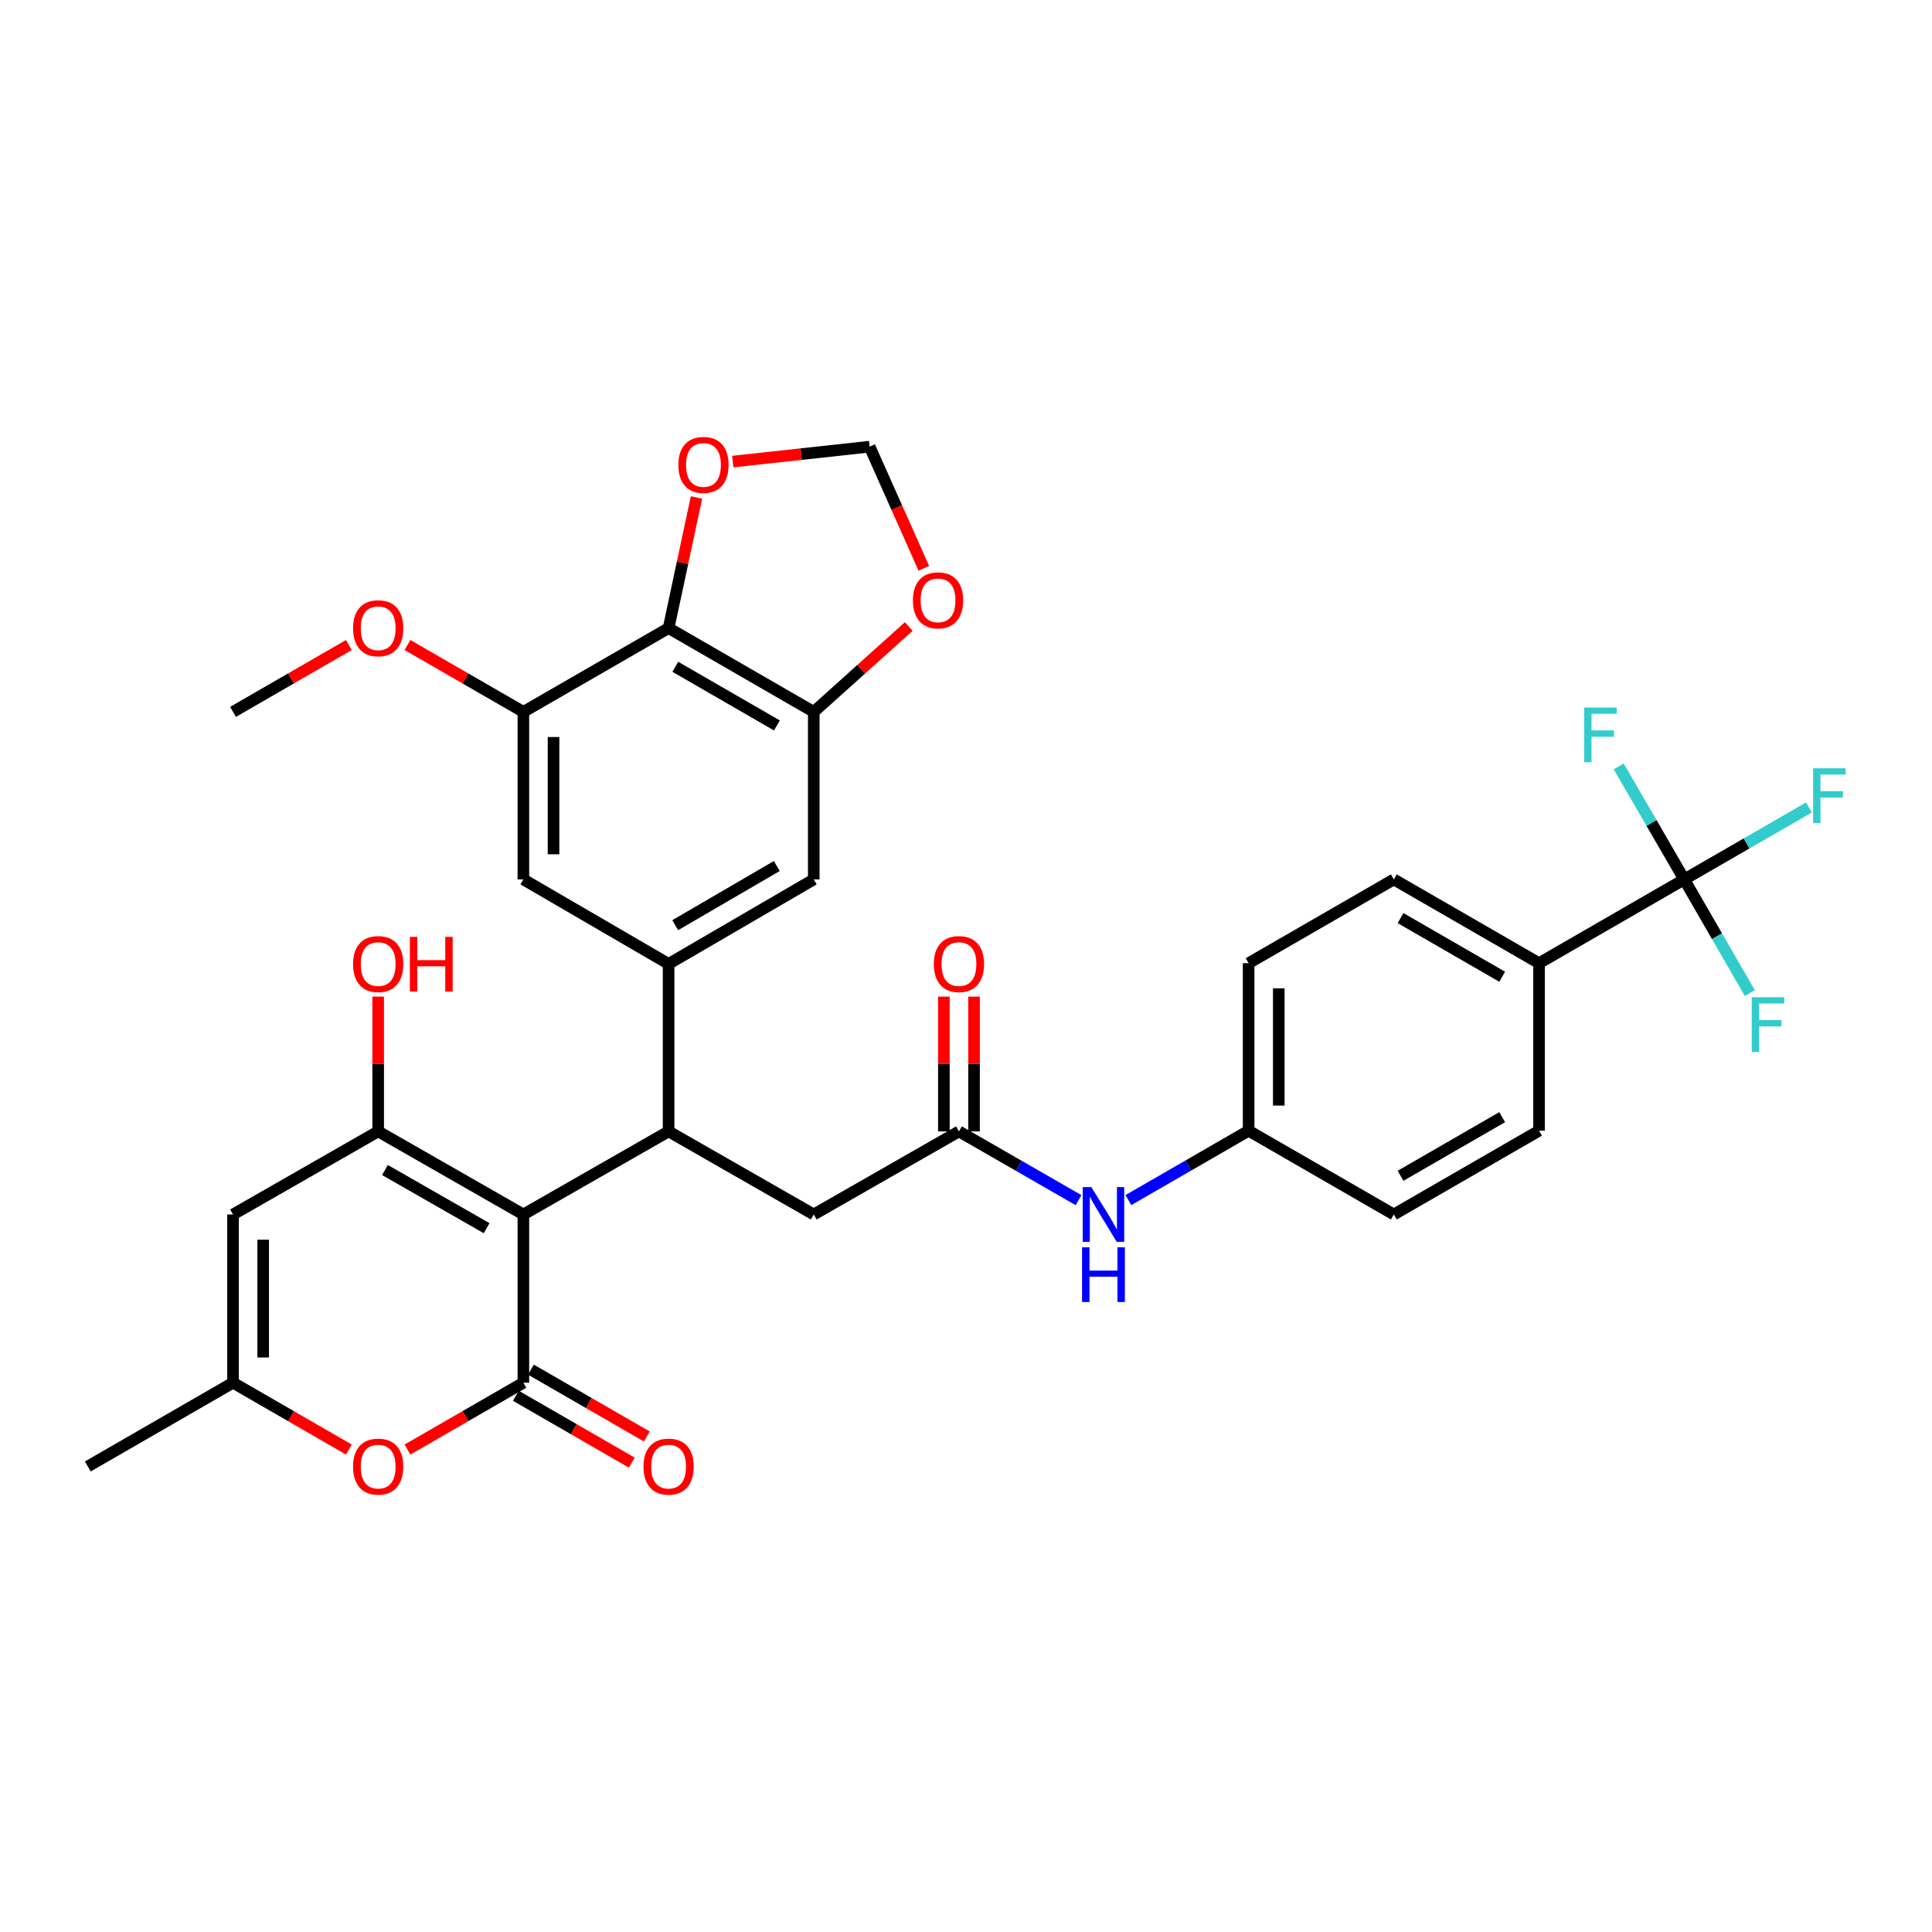 <?xml version='1.0' encoding='iso-8859-1'?>
<svg version='1.1' baseProfile='full'
              xmlns='http://www.w3.org/2000/svg'
                      xmlns:rdkit='http://www.rdkit.org/xml'
                      xmlns:xlink='http://www.w3.org/1999/xlink'
                  xml:space='preserve'
width='1000px' height='1000px' viewBox='0 0 1000 1000'>
<!-- END OF HEADER -->
<rect style='opacity:1.0;fill:#FFFFFF;stroke:none' width='1000' height='1000' x='0' y='0'> </rect>
<path class='bond-0' d='M 270.9,628.613 L 270.9,715.685' style='fill:none;fill-rule:evenodd;stroke:#000000;stroke-width:6px;stroke-linecap:butt;stroke-linejoin:miter;stroke-opacity:1' />
<path class='bond-1' d='M 270.9,628.613 L 195.743,585.61' style='fill:none;fill-rule:evenodd;stroke:#000000;stroke-width:6px;stroke-linecap:butt;stroke-linejoin:miter;stroke-opacity:1' />
<path class='bond-1' d='M 251.875,635.711 L 199.265,605.609' style='fill:none;fill-rule:evenodd;stroke:#000000;stroke-width:6px;stroke-linecap:butt;stroke-linejoin:miter;stroke-opacity:1' />
<path class='bond-2' d='M 270.9,628.613 L 346.066,585.61' style='fill:none;fill-rule:evenodd;stroke:#000000;stroke-width:6px;stroke-linecap:butt;stroke-linejoin:miter;stroke-opacity:1' />
<path class='bond-5' d='M 270.9,715.685 L 240.906,732.986' style='fill:none;fill-rule:evenodd;stroke:#000000;stroke-width:6px;stroke-linecap:butt;stroke-linejoin:miter;stroke-opacity:1' />
<path class='bond-5' d='M 240.906,732.986 L 210.912,750.286' style='fill:none;fill-rule:evenodd;stroke:#FF0000;stroke-width:6px;stroke-linecap:butt;stroke-linejoin:miter;stroke-opacity:1' />
<path class='bond-18' d='M 267.001,722.446 L 297,739.747' style='fill:none;fill-rule:evenodd;stroke:#000000;stroke-width:6px;stroke-linecap:butt;stroke-linejoin:miter;stroke-opacity:1' />
<path class='bond-18' d='M 297,739.747 L 326.998,757.047' style='fill:none;fill-rule:evenodd;stroke:#FF0000;stroke-width:6px;stroke-linecap:butt;stroke-linejoin:miter;stroke-opacity:1' />
<path class='bond-18' d='M 274.8,708.925 L 304.798,726.225' style='fill:none;fill-rule:evenodd;stroke:#000000;stroke-width:6px;stroke-linecap:butt;stroke-linejoin:miter;stroke-opacity:1' />
<path class='bond-18' d='M 304.798,726.225 L 334.796,743.526' style='fill:none;fill-rule:evenodd;stroke:#FF0000;stroke-width:6px;stroke-linecap:butt;stroke-linejoin:miter;stroke-opacity:1' />
<path class='bond-4' d='M 195.743,585.61 L 120.612,628.613' style='fill:none;fill-rule:evenodd;stroke:#000000;stroke-width:6px;stroke-linecap:butt;stroke-linejoin:miter;stroke-opacity:1' />
<path class='bond-22' d='M 195.743,585.61 L 195.743,550.729' style='fill:none;fill-rule:evenodd;stroke:#000000;stroke-width:6px;stroke-linecap:butt;stroke-linejoin:miter;stroke-opacity:1' />
<path class='bond-22' d='M 195.743,550.729 L 195.743,515.847' style='fill:none;fill-rule:evenodd;stroke:#FF0000;stroke-width:6px;stroke-linecap:butt;stroke-linejoin:miter;stroke-opacity:1' />
<path class='bond-3' d='M 346.066,585.61 L 346.066,498.92' style='fill:none;fill-rule:evenodd;stroke:#000000;stroke-width:6px;stroke-linecap:butt;stroke-linejoin:miter;stroke-opacity:1' />
<path class='bond-14' d='M 346.066,585.61 L 421.198,628.613' style='fill:none;fill-rule:evenodd;stroke:#000000;stroke-width:6px;stroke-linecap:butt;stroke-linejoin:miter;stroke-opacity:1' />
<path class='bond-12' d='M 346.066,498.92 L 421.198,455.18' style='fill:none;fill-rule:evenodd;stroke:#000000;stroke-width:6px;stroke-linecap:butt;stroke-linejoin:miter;stroke-opacity:1' />
<path class='bond-12' d='M 349.483,478.869 L 402.075,448.251' style='fill:none;fill-rule:evenodd;stroke:#000000;stroke-width:6px;stroke-linecap:butt;stroke-linejoin:miter;stroke-opacity:1' />
<path class='bond-13' d='M 346.066,498.92 L 270.9,455.18' style='fill:none;fill-rule:evenodd;stroke:#000000;stroke-width:6px;stroke-linecap:butt;stroke-linejoin:miter;stroke-opacity:1' />
<path class='bond-34' d='M 120.612,628.613 L 120.612,715.685' style='fill:none;fill-rule:evenodd;stroke:#000000;stroke-width:6px;stroke-linecap:butt;stroke-linejoin:miter;stroke-opacity:1' />
<path class='bond-34' d='M 136.221,641.674 L 136.221,702.625' style='fill:none;fill-rule:evenodd;stroke:#000000;stroke-width:6px;stroke-linecap:butt;stroke-linejoin:miter;stroke-opacity:1' />
<path class='bond-9' d='M 180.575,750.283 L 150.593,732.984' style='fill:none;fill-rule:evenodd;stroke:#FF0000;stroke-width:6px;stroke-linecap:butt;stroke-linejoin:miter;stroke-opacity:1' />
<path class='bond-9' d='M 150.593,732.984 L 120.612,715.685' style='fill:none;fill-rule:evenodd;stroke:#000000;stroke-width:6px;stroke-linecap:butt;stroke-linejoin:miter;stroke-opacity:1' />
<path class='bond-6' d='M 871.751,455.18 L 796.603,498.547' style='fill:none;fill-rule:evenodd;stroke:#000000;stroke-width:6px;stroke-linecap:butt;stroke-linejoin:miter;stroke-opacity:1' />
<path class='bond-23' d='M 871.751,455.18 L 854.803,425.944' style='fill:none;fill-rule:evenodd;stroke:#000000;stroke-width:6px;stroke-linecap:butt;stroke-linejoin:miter;stroke-opacity:1' />
<path class='bond-23' d='M 854.803,425.944 L 837.855,396.708' style='fill:none;fill-rule:evenodd;stroke:#33CCCC;stroke-width:6px;stroke-linecap:butt;stroke-linejoin:miter;stroke-opacity:1' />
<path class='bond-24' d='M 871.751,455.18 L 888.723,484.59' style='fill:none;fill-rule:evenodd;stroke:#000000;stroke-width:6px;stroke-linecap:butt;stroke-linejoin:miter;stroke-opacity:1' />
<path class='bond-24' d='M 888.723,484.59 L 905.695,514' style='fill:none;fill-rule:evenodd;stroke:#33CCCC;stroke-width:6px;stroke-linecap:butt;stroke-linejoin:miter;stroke-opacity:1' />
<path class='bond-25' d='M 871.751,455.18 L 904.027,436.56' style='fill:none;fill-rule:evenodd;stroke:#000000;stroke-width:6px;stroke-linecap:butt;stroke-linejoin:miter;stroke-opacity:1' />
<path class='bond-25' d='M 904.027,436.56 L 936.303,417.939' style='fill:none;fill-rule:evenodd;stroke:#33CCCC;stroke-width:6px;stroke-linecap:butt;stroke-linejoin:miter;stroke-opacity:1' />
<path class='bond-7' d='M 346.066,325.105 L 421.198,368.472' style='fill:none;fill-rule:evenodd;stroke:#000000;stroke-width:6px;stroke-linecap:butt;stroke-linejoin:miter;stroke-opacity:1' />
<path class='bond-7' d='M 349.533,345.129 L 402.125,375.486' style='fill:none;fill-rule:evenodd;stroke:#000000;stroke-width:6px;stroke-linecap:butt;stroke-linejoin:miter;stroke-opacity:1' />
<path class='bond-15' d='M 346.066,325.105 L 353.283,291.296' style='fill:none;fill-rule:evenodd;stroke:#000000;stroke-width:6px;stroke-linecap:butt;stroke-linejoin:miter;stroke-opacity:1' />
<path class='bond-15' d='M 353.283,291.296 L 360.5,257.486' style='fill:none;fill-rule:evenodd;stroke:#FF0000;stroke-width:6px;stroke-linecap:butt;stroke-linejoin:miter;stroke-opacity:1' />
<path class='bond-35' d='M 346.066,325.105 L 270.9,368.472' style='fill:none;fill-rule:evenodd;stroke:#000000;stroke-width:6px;stroke-linecap:butt;stroke-linejoin:miter;stroke-opacity:1' />
<path class='bond-8' d='M 421.198,368.472 L 421.198,455.18' style='fill:none;fill-rule:evenodd;stroke:#000000;stroke-width:6px;stroke-linecap:butt;stroke-linejoin:miter;stroke-opacity:1' />
<path class='bond-17' d='M 421.198,368.472 L 445.78,346.379' style='fill:none;fill-rule:evenodd;stroke:#000000;stroke-width:6px;stroke-linecap:butt;stroke-linejoin:miter;stroke-opacity:1' />
<path class='bond-17' d='M 445.78,346.379 L 470.362,324.285' style='fill:none;fill-rule:evenodd;stroke:#FF0000;stroke-width:6px;stroke-linecap:butt;stroke-linejoin:miter;stroke-opacity:1' />
<path class='bond-32' d='M 120.612,715.685 L 45.455,759.035' style='fill:none;fill-rule:evenodd;stroke:#000000;stroke-width:6px;stroke-linecap:butt;stroke-linejoin:miter;stroke-opacity:1' />
<path class='bond-10' d='M 270.9,368.472 L 270.9,455.18' style='fill:none;fill-rule:evenodd;stroke:#000000;stroke-width:6px;stroke-linecap:butt;stroke-linejoin:miter;stroke-opacity:1' />
<path class='bond-10' d='M 286.509,381.478 L 286.509,442.174' style='fill:none;fill-rule:evenodd;stroke:#000000;stroke-width:6px;stroke-linecap:butt;stroke-linejoin:miter;stroke-opacity:1' />
<path class='bond-29' d='M 270.9,368.472 L 240.906,351.165' style='fill:none;fill-rule:evenodd;stroke:#000000;stroke-width:6px;stroke-linecap:butt;stroke-linejoin:miter;stroke-opacity:1' />
<path class='bond-29' d='M 240.906,351.165 L 210.912,333.858' style='fill:none;fill-rule:evenodd;stroke:#FF0000;stroke-width:6px;stroke-linecap:butt;stroke-linejoin:miter;stroke-opacity:1' />
<path class='bond-11' d='M 496.355,585.61 L 421.198,628.613' style='fill:none;fill-rule:evenodd;stroke:#000000;stroke-width:6px;stroke-linecap:butt;stroke-linejoin:miter;stroke-opacity:1' />
<path class='bond-19' d='M 496.355,585.61 L 527.303,603.404' style='fill:none;fill-rule:evenodd;stroke:#000000;stroke-width:6px;stroke-linecap:butt;stroke-linejoin:miter;stroke-opacity:1' />
<path class='bond-19' d='M 527.303,603.404 L 558.251,621.198' style='fill:none;fill-rule:evenodd;stroke:#0000FF;stroke-width:6px;stroke-linecap:butt;stroke-linejoin:miter;stroke-opacity:1' />
<path class='bond-21' d='M 504.16,585.61 L 504.16,550.729' style='fill:none;fill-rule:evenodd;stroke:#000000;stroke-width:6px;stroke-linecap:butt;stroke-linejoin:miter;stroke-opacity:1' />
<path class='bond-21' d='M 504.16,550.729 L 504.16,515.847' style='fill:none;fill-rule:evenodd;stroke:#FF0000;stroke-width:6px;stroke-linecap:butt;stroke-linejoin:miter;stroke-opacity:1' />
<path class='bond-21' d='M 488.551,585.61 L 488.551,550.729' style='fill:none;fill-rule:evenodd;stroke:#000000;stroke-width:6px;stroke-linecap:butt;stroke-linejoin:miter;stroke-opacity:1' />
<path class='bond-21' d='M 488.551,550.729 L 488.551,515.847' style='fill:none;fill-rule:evenodd;stroke:#FF0000;stroke-width:6px;stroke-linecap:butt;stroke-linejoin:miter;stroke-opacity:1' />
<path class='bond-36' d='M 379.275,238.912 L 414.696,235.052' style='fill:none;fill-rule:evenodd;stroke:#FF0000;stroke-width:6px;stroke-linecap:butt;stroke-linejoin:miter;stroke-opacity:1' />
<path class='bond-36' d='M 414.696,235.052 L 450.118,231.191' style='fill:none;fill-rule:evenodd;stroke:#000000;stroke-width:6px;stroke-linecap:butt;stroke-linejoin:miter;stroke-opacity:1' />
<path class='bond-16' d='M 796.603,498.547 L 721.446,455.18' style='fill:none;fill-rule:evenodd;stroke:#000000;stroke-width:6px;stroke-linecap:butt;stroke-linejoin:miter;stroke-opacity:1' />
<path class='bond-16' d='M 777.528,505.562 L 724.918,475.205' style='fill:none;fill-rule:evenodd;stroke:#000000;stroke-width:6px;stroke-linecap:butt;stroke-linejoin:miter;stroke-opacity:1' />
<path class='bond-37' d='M 796.603,498.547 L 796.603,585.255' style='fill:none;fill-rule:evenodd;stroke:#000000;stroke-width:6px;stroke-linecap:butt;stroke-linejoin:miter;stroke-opacity:1' />
<path class='bond-20' d='M 478.175,294.163 L 464.146,262.677' style='fill:none;fill-rule:evenodd;stroke:#FF0000;stroke-width:6px;stroke-linecap:butt;stroke-linejoin:miter;stroke-opacity:1' />
<path class='bond-20' d='M 464.146,262.677 L 450.118,231.191' style='fill:none;fill-rule:evenodd;stroke:#000000;stroke-width:6px;stroke-linecap:butt;stroke-linejoin:miter;stroke-opacity:1' />
<path class='bond-28' d='M 584.057,621.164 L 615.173,603.21' style='fill:none;fill-rule:evenodd;stroke:#0000FF;stroke-width:6px;stroke-linecap:butt;stroke-linejoin:miter;stroke-opacity:1' />
<path class='bond-28' d='M 615.173,603.21 L 646.288,585.255' style='fill:none;fill-rule:evenodd;stroke:#000000;stroke-width:6px;stroke-linecap:butt;stroke-linejoin:miter;stroke-opacity:1' />
<path class='bond-26' d='M 721.446,455.18 L 646.288,498.547' style='fill:none;fill-rule:evenodd;stroke:#000000;stroke-width:6px;stroke-linecap:butt;stroke-linejoin:miter;stroke-opacity:1' />
<path class='bond-27' d='M 796.603,585.255 L 721.446,628.613' style='fill:none;fill-rule:evenodd;stroke:#000000;stroke-width:6px;stroke-linecap:butt;stroke-linejoin:miter;stroke-opacity:1' />
<path class='bond-27' d='M 777.529,578.238 L 724.919,608.589' style='fill:none;fill-rule:evenodd;stroke:#000000;stroke-width:6px;stroke-linecap:butt;stroke-linejoin:miter;stroke-opacity:1' />
<path class='bond-30' d='M 646.288,585.255 L 721.446,628.613' style='fill:none;fill-rule:evenodd;stroke:#000000;stroke-width:6px;stroke-linecap:butt;stroke-linejoin:miter;stroke-opacity:1' />
<path class='bond-31' d='M 646.288,585.255 L 646.288,498.547' style='fill:none;fill-rule:evenodd;stroke:#000000;stroke-width:6px;stroke-linecap:butt;stroke-linejoin:miter;stroke-opacity:1' />
<path class='bond-31' d='M 661.897,572.249 L 661.897,511.553' style='fill:none;fill-rule:evenodd;stroke:#000000;stroke-width:6px;stroke-linecap:butt;stroke-linejoin:miter;stroke-opacity:1' />
<path class='bond-33' d='M 180.574,333.861 L 150.593,351.166' style='fill:none;fill-rule:evenodd;stroke:#FF0000;stroke-width:6px;stroke-linecap:butt;stroke-linejoin:miter;stroke-opacity:1' />
<path class='bond-33' d='M 150.593,351.166 L 120.612,368.472' style='fill:none;fill-rule:evenodd;stroke:#000000;stroke-width:6px;stroke-linecap:butt;stroke-linejoin:miter;stroke-opacity:1' />
<path  class='atom-6' d='M 182.743 759.115
Q 182.743 752.315, 186.103 748.515
Q 189.463 744.715, 195.743 744.715
Q 202.023 744.715, 205.383 748.515
Q 208.743 752.315, 208.743 759.115
Q 208.743 765.995, 205.343 769.915
Q 201.943 773.795, 195.743 773.795
Q 189.503 773.795, 186.103 769.915
Q 182.743 766.035, 182.743 759.115
M 195.743 770.595
Q 200.063 770.595, 202.383 767.715
Q 204.743 764.795, 204.743 759.115
Q 204.743 753.555, 202.383 750.755
Q 200.063 747.915, 195.743 747.915
Q 191.423 747.915, 189.063 750.715
Q 186.743 753.515, 186.743 759.115
Q 186.743 764.835, 189.063 767.715
Q 191.423 770.595, 195.743 770.595
' fill='#FF0000'/>
<path  class='atom-16' d='M 351.112 240.645
Q 351.112 233.845, 354.472 230.045
Q 357.832 226.245, 364.112 226.245
Q 370.392 226.245, 373.752 230.045
Q 377.112 233.845, 377.112 240.645
Q 377.112 247.525, 373.712 251.445
Q 370.312 255.325, 364.112 255.325
Q 357.872 255.325, 354.472 251.445
Q 351.112 247.565, 351.112 240.645
M 364.112 252.125
Q 368.432 252.125, 370.752 249.245
Q 373.112 246.325, 373.112 240.645
Q 373.112 235.085, 370.752 232.285
Q 368.432 229.445, 364.112 229.445
Q 359.792 229.445, 357.432 232.245
Q 355.112 235.045, 355.112 240.645
Q 355.112 246.365, 357.432 249.245
Q 359.792 252.125, 364.112 252.125
' fill='#FF0000'/>
<path  class='atom-18' d='M 472.524 310.738
Q 472.524 303.938, 475.884 300.138
Q 479.244 296.338, 485.524 296.338
Q 491.804 296.338, 495.164 300.138
Q 498.524 303.938, 498.524 310.738
Q 498.524 317.618, 495.124 321.538
Q 491.724 325.418, 485.524 325.418
Q 479.284 325.418, 475.884 321.538
Q 472.524 317.658, 472.524 310.738
M 485.524 322.218
Q 489.844 322.218, 492.164 319.338
Q 494.524 316.418, 494.524 310.738
Q 494.524 305.178, 492.164 302.378
Q 489.844 299.538, 485.524 299.538
Q 481.204 299.538, 478.844 302.338
Q 476.524 305.138, 476.524 310.738
Q 476.524 316.458, 478.844 319.338
Q 481.204 322.218, 485.524 322.218
' fill='#FF0000'/>
<path  class='atom-19' d='M 333.066 759.115
Q 333.066 752.315, 336.426 748.515
Q 339.786 744.715, 346.066 744.715
Q 352.346 744.715, 355.706 748.515
Q 359.066 752.315, 359.066 759.115
Q 359.066 765.995, 355.666 769.915
Q 352.266 773.795, 346.066 773.795
Q 339.826 773.795, 336.426 769.915
Q 333.066 766.035, 333.066 759.115
M 346.066 770.595
Q 350.386 770.595, 352.706 767.715
Q 355.066 764.795, 355.066 759.115
Q 355.066 753.555, 352.706 750.755
Q 350.386 747.915, 346.066 747.915
Q 341.746 747.915, 339.386 750.715
Q 337.066 753.515, 337.066 759.115
Q 337.066 764.835, 339.386 767.715
Q 341.746 770.595, 346.066 770.595
' fill='#FF0000'/>
<path  class='atom-20' d='M 564.888 614.453
L 574.168 629.453
Q 575.088 630.933, 576.568 633.613
Q 578.048 636.293, 578.128 636.453
L 578.128 614.453
L 581.888 614.453
L 581.888 642.773
L 578.008 642.773
L 568.048 626.373
Q 566.888 624.453, 565.648 622.253
Q 564.448 620.053, 564.088 619.373
L 564.088 642.773
L 560.408 642.773
L 560.408 614.453
L 564.888 614.453
' fill='#0000FF'/>
<path  class='atom-20' d='M 560.068 645.605
L 563.908 645.605
L 563.908 657.645
L 578.388 657.645
L 578.388 645.605
L 582.228 645.605
L 582.228 673.925
L 578.388 673.925
L 578.388 660.845
L 563.908 660.845
L 563.908 673.925
L 560.068 673.925
L 560.068 645.605
' fill='#0000FF'/>
<path  class='atom-22' d='M 483.355 499
Q 483.355 492.2, 486.715 488.4
Q 490.075 484.6, 496.355 484.6
Q 502.635 484.6, 505.995 488.4
Q 509.355 492.2, 509.355 499
Q 509.355 505.88, 505.955 509.8
Q 502.555 513.68, 496.355 513.68
Q 490.115 513.68, 486.715 509.8
Q 483.355 505.92, 483.355 499
M 496.355 510.48
Q 500.675 510.48, 502.995 507.6
Q 505.355 504.68, 505.355 499
Q 505.355 493.44, 502.995 490.64
Q 500.675 487.8, 496.355 487.8
Q 492.035 487.8, 489.675 490.6
Q 487.355 493.4, 487.355 499
Q 487.355 504.72, 489.675 507.6
Q 492.035 510.48, 496.355 510.48
' fill='#FF0000'/>
<path  class='atom-23' d='M 182.743 499
Q 182.743 492.2, 186.103 488.4
Q 189.463 484.6, 195.743 484.6
Q 202.023 484.6, 205.383 488.4
Q 208.743 492.2, 208.743 499
Q 208.743 505.88, 205.343 509.8
Q 201.943 513.68, 195.743 513.68
Q 189.503 513.68, 186.103 509.8
Q 182.743 505.92, 182.743 499
M 195.743 510.48
Q 200.063 510.48, 202.383 507.6
Q 204.743 504.68, 204.743 499
Q 204.743 493.44, 202.383 490.64
Q 200.063 487.8, 195.743 487.8
Q 191.423 487.8, 189.063 490.6
Q 186.743 493.4, 186.743 499
Q 186.743 504.72, 189.063 507.6
Q 191.423 510.48, 195.743 510.48
' fill='#FF0000'/>
<path  class='atom-23' d='M 212.143 484.92
L 215.983 484.92
L 215.983 496.96
L 230.463 496.96
L 230.463 484.92
L 234.303 484.92
L 234.303 513.24
L 230.463 513.24
L 230.463 500.16
L 215.983 500.16
L 215.983 513.24
L 212.143 513.24
L 212.143 484.92
' fill='#FF0000'/>
<path  class='atom-24' d='M 819.973 366.227
L 836.813 366.227
L 836.813 369.467
L 823.773 369.467
L 823.773 378.067
L 835.373 378.067
L 835.373 381.347
L 823.773 381.347
L 823.773 394.547
L 819.973 394.547
L 819.973 366.227
' fill='#33CCCC'/>
<path  class='atom-25' d='M 906.698 516.169
L 923.538 516.169
L 923.538 519.409
L 910.498 519.409
L 910.498 528.009
L 922.098 528.009
L 922.098 531.289
L 910.498 531.289
L 910.498 544.489
L 906.698 544.489
L 906.698 516.169
' fill='#33CCCC'/>
<path  class='atom-26' d='M 938.471 397.67
L 955.311 397.67
L 955.311 400.91
L 942.271 400.91
L 942.271 409.51
L 953.871 409.51
L 953.871 412.79
L 942.271 412.79
L 942.271 425.99
L 938.471 425.99
L 938.471 397.67
' fill='#33CCCC'/>
<path  class='atom-30' d='M 182.743 325.185
Q 182.743 318.385, 186.103 314.585
Q 189.463 310.785, 195.743 310.785
Q 202.023 310.785, 205.383 314.585
Q 208.743 318.385, 208.743 325.185
Q 208.743 332.065, 205.343 335.985
Q 201.943 339.865, 195.743 339.865
Q 189.503 339.865, 186.103 335.985
Q 182.743 332.105, 182.743 325.185
M 195.743 336.665
Q 200.063 336.665, 202.383 333.785
Q 204.743 330.865, 204.743 325.185
Q 204.743 319.625, 202.383 316.825
Q 200.063 313.985, 195.743 313.985
Q 191.423 313.985, 189.063 316.785
Q 186.743 319.585, 186.743 325.185
Q 186.743 330.905, 189.063 333.785
Q 191.423 336.665, 195.743 336.665
' fill='#FF0000'/>
</svg>
